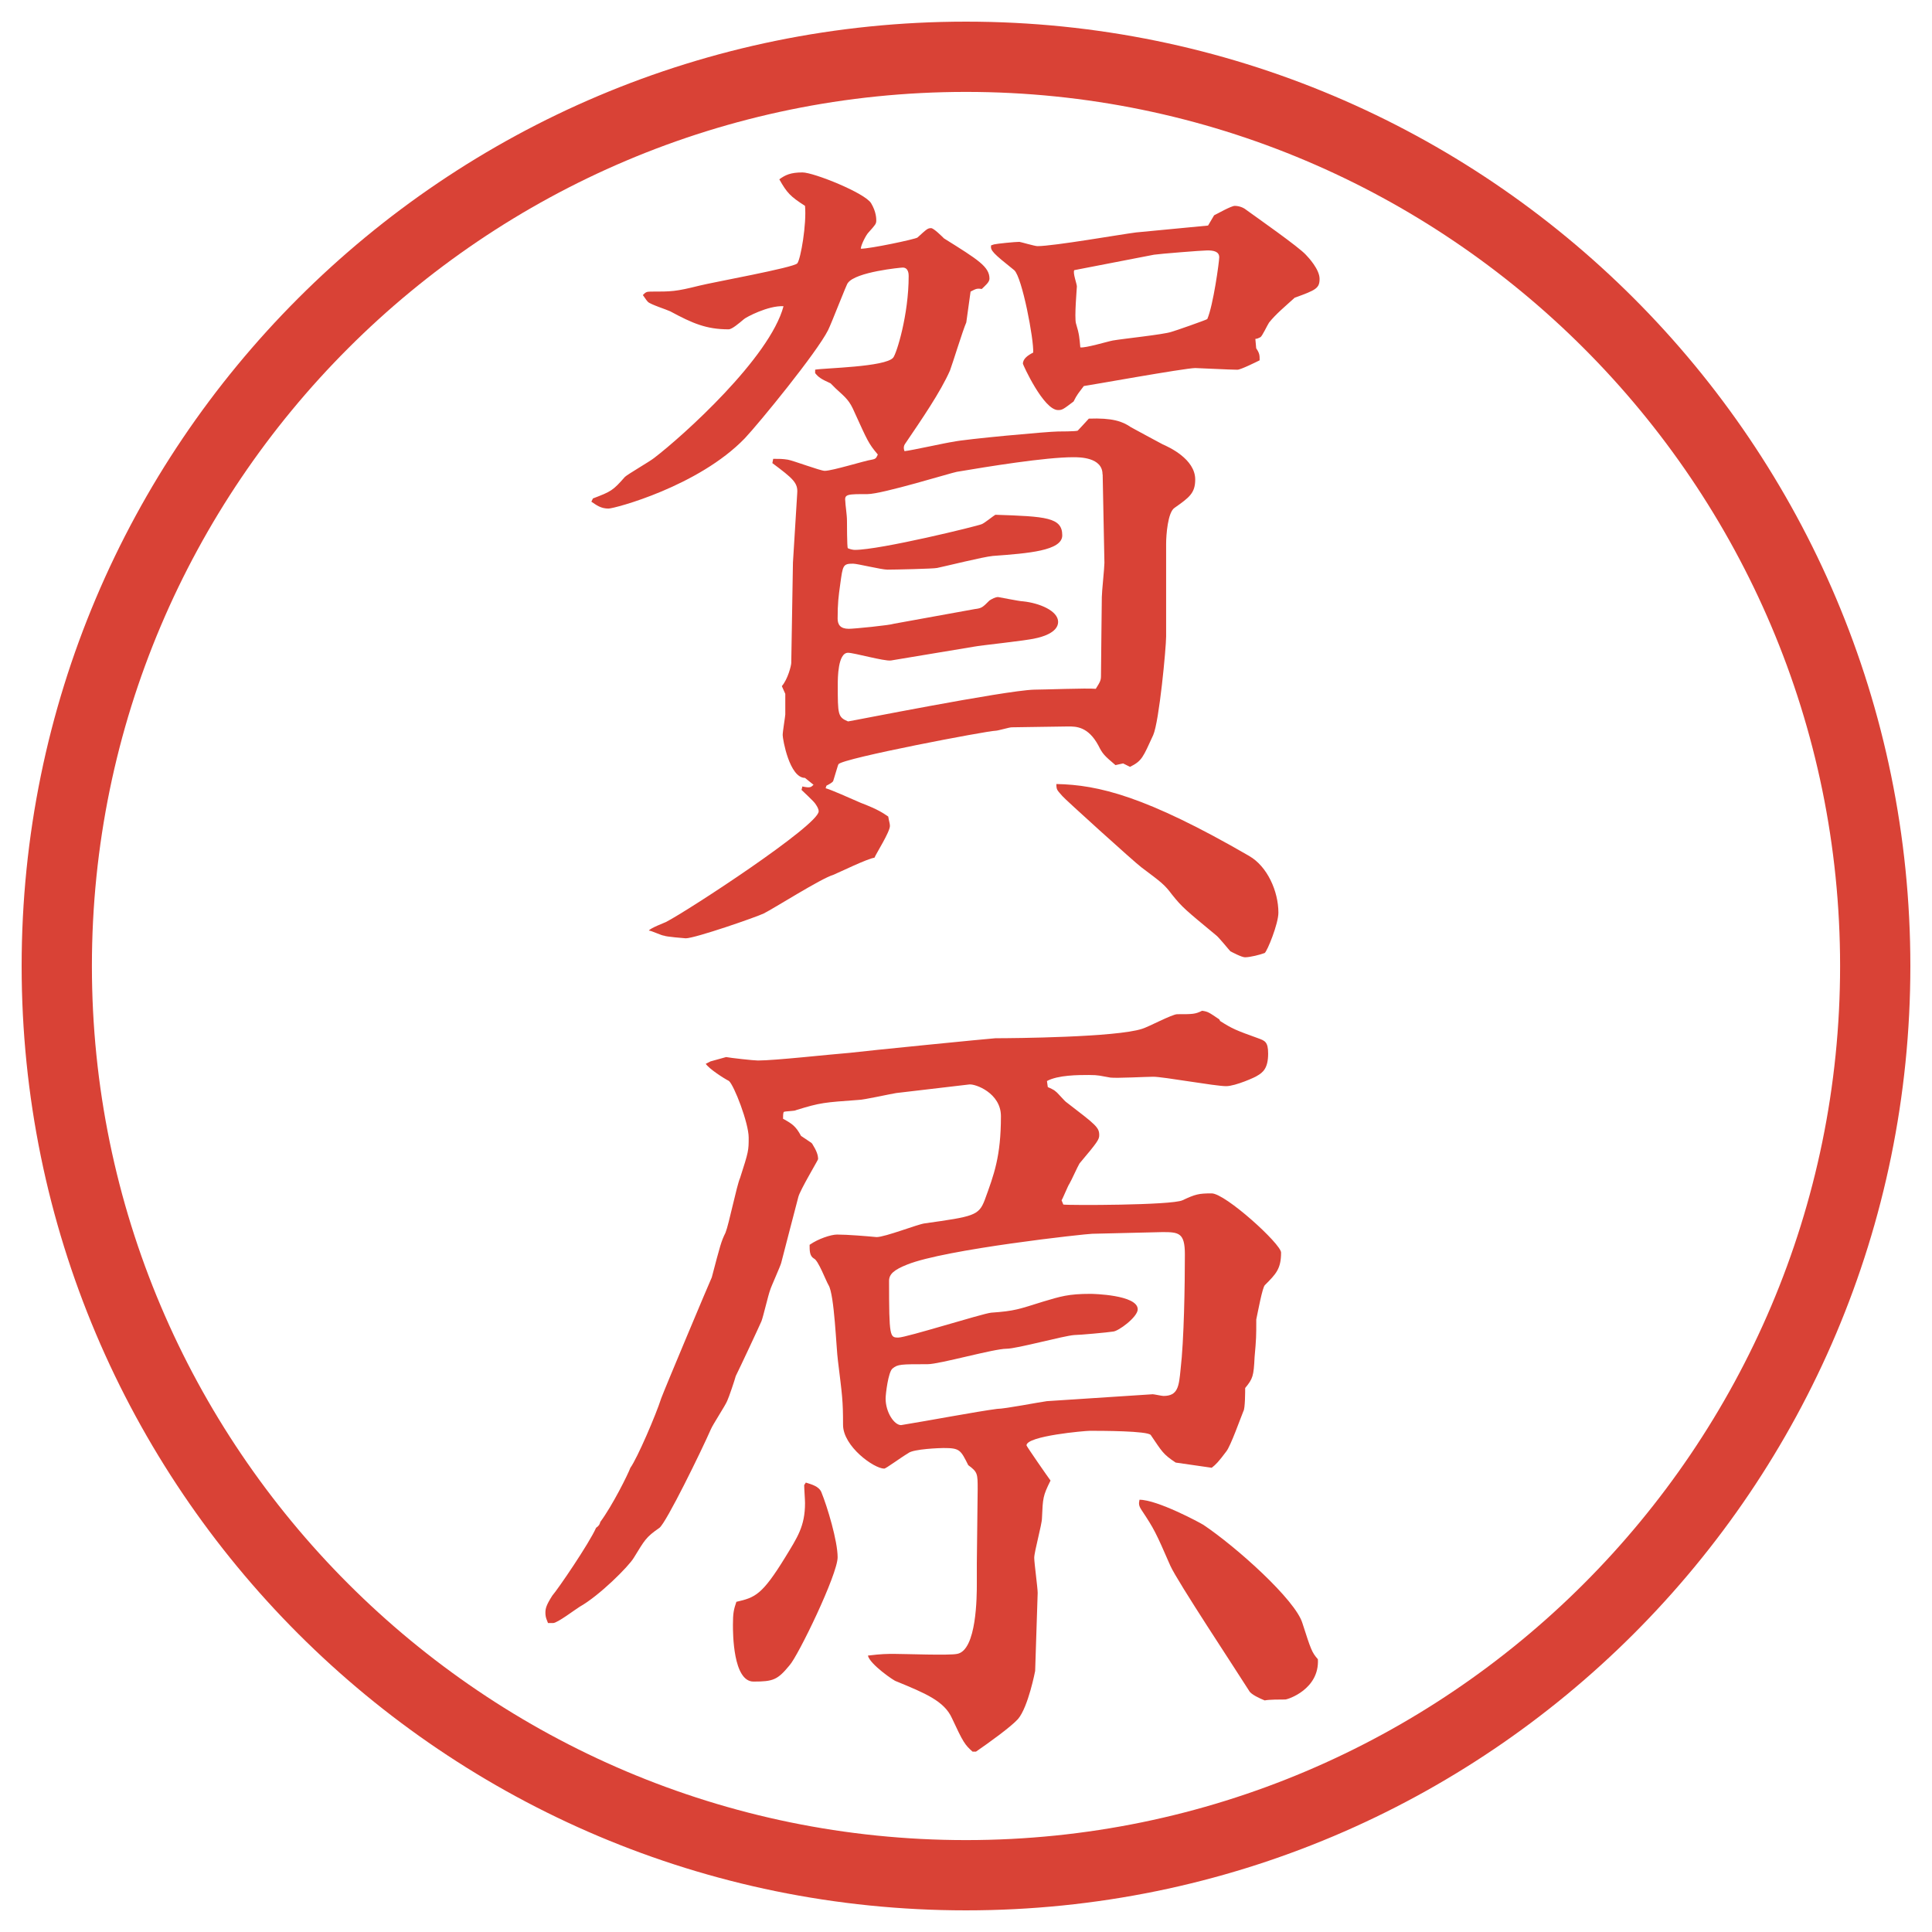<?xml version="1.0" encoding="UTF-8"?>
<svg id="_レイヤー_1" data-name="レイヤー 1" xmlns="http://www.w3.org/2000/svg" version="1.1" viewBox="0 0 27.496 27.496">
  <g id="_楕円形_1" data-name="楕円形 1">
    <path d="M13.748,1.308c6.859,0,12.44,5.581,12.44,12.44s-5.581,12.44-12.44,12.44S1.308,20.607,1.308,13.748,6.889,1.308,13.748,1.308M13.748.308C6.325.308.308,6.325.308,13.748s6.017,13.44,13.44,13.44,13.44-6.017,13.44-13.44S21.171.308,13.748.308h0Z" fill="#d94236" stroke-width="0"/>
  </g>
  <g>
    <path d="M8.441,7.093c.256-.098.281-.11.452-.305.037-.037.354-.22.415-.269.415-.317,1.648-1.428,1.843-2.161-.22-.012-.537.159-.562.183-.073.061-.171.146-.22.146-.317,0-.513-.085-.83-.256-.049-.024-.281-.098-.317-.134-.024-.024-.037-.049-.073-.098.037-.037.049-.049.11-.049.305,0,.354,0,.696-.085.195-.049,1.343-.256,1.392-.317s.134-.562.11-.818c-.208-.134-.256-.183-.366-.378.085-.061.159-.098.33-.098.159,0,.891.293.977.439.073.122.073.22.073.244,0,.049-.012.061-.11.171-.037.037-.11.183-.11.232.134,0,.769-.134.806-.159.134-.122.146-.134.195-.134.037,0,.159.122.183.146.488.305.647.403.647.574,0,.049-.061.098-.11.146-.073-.012-.085,0-.159.037l-.061.439c-.049.11-.195.586-.232.684-.134.305-.403.696-.635,1.038q-.037.049-.012.11c.11-.012.598-.122.696-.134.159-.037,1.355-.146,1.488-.146.013,0,.257,0,.281-.012.024-.024.135-.146.158-.171.33-.012.477.037.599.122.024.012.403.22.452.244.085.037.463.208.463.5,0,.195-.085.256-.293.403-.098.061-.121.391-.121.513v1.318c0,.159-.098,1.208-.184,1.404-.146.317-.158.366-.33.452l-.098-.049-.109.024c-.158-.134-.184-.159-.244-.281-.146-.269-.317-.269-.428-.269-.134,0-.683.012-.804.012-.037,0-.195.049-.232.049-.11,0-2.173.391-2.234.476-.012.024-.012.037-.073.232,0,.024-.073.061-.098.073l-.012.037c.085.024.33.134.5.208.256.098.317.146.391.195.012.073.024.098.024.134,0,.085-.195.391-.22.452-.098.012-.5.208-.586.244-.171.049-.842.476-.989.549-.098.049-.977.354-1.111.354-.012,0-.293-.024-.305-.037-.037,0-.183-.073-.22-.073.024-.037.22-.11.244-.122.33-.171,2.173-1.379,2.173-1.575,0-.037-.024-.073-.049-.11s-.171-.171-.195-.195l.012-.049c.11.024.122.012.159-.024l-.122-.098c-.22,0-.317-.549-.317-.61,0-.049.037-.269.037-.293v-.293l-.049-.11c.085-.098.134-.293.134-.33l.024-1.428.061-.989c.012-.146-.061-.208-.354-.427l.012-.061c.085,0,.134,0,.208.012s.464.159.525.159c.11,0,.574-.146.671-.159.061-.012.061-.024.085-.073-.134-.159-.146-.195-.33-.598-.073-.171-.122-.208-.269-.342l-.073-.073c-.134-.061-.171-.085-.22-.146v-.049c.134-.024,1.001-.037,1.111-.171.049-.061.22-.61.22-1.16,0-.024,0-.122-.085-.122-.024,0-.671.061-.781.22-.012,0-.232.574-.281.671-.159.317-.977,1.318-1.184,1.538-.659.684-1.855,1.001-1.941,1.001-.11,0-.171-.049-.244-.098l.024-.049ZM15.691,6.751c0-.244-.329-.244-.414-.244-.403,0-1.221.134-1.66.208-.073.012-1.062.317-1.27.317-.281,0-.33,0-.317.098,0,.049.024.195.024.281,0,.012,0,.378.012.391.024.012.073.024.098.024.366,0,1.758-.342,1.807-.366.037-.012.171-.122.195-.134.721.024.952.037.952.293,0,.22-.488.256-.988.293-.134.012-.671.146-.793.171-.049.012-.61.024-.708.024-.085,0-.427-.085-.488-.085-.146,0-.146.024-.183.293-.024.171-.037.269-.037.488,0,.085.037.146.159.146.073,0,.574-.049.647-.073l1.147-.208c.098-.012.11-.024.208-.122.037-.024.085-.049.123-.049.012,0,.305.061.354.061.232.024.5.134.5.293s-.255.22-.316.232c-.146.037-.77.098-.892.122l-1.172.195c-.098.012-.525-.11-.61-.11-.146,0-.146.366-.146.452,0,.427,0,.464.146.525.024,0,2.222-.439,2.648-.452.135,0,.757-.024.878-.012.062-.098.074-.122.074-.183,0-.122.012-1.086.012-1.123,0-.073.037-.415.037-.488l-.025-1.257ZM14.142,3.479c.049-.012.306-.037.366-.037.012,0,.22.061.256.061.232,0,1.208-.171,1.404-.195l1.025-.098.086-.146c.049-.024.244-.134.293-.134.012,0,.098,0,.17.061.135.098.745.525.843.635.036.037.195.208.195.342s-.049.159-.354.269c-.134.122-.268.232-.365.354-.025.037-.098.195-.123.208-.023.012-.049.024-.072.024l.012.134c.049.073.049.098.049.171-.049.024-.269.134-.317.134-.098,0-.562-.024-.599-.024-.146,0-1.562.256-1.586.256-.074.098-.098.122-.146.22-.146.11-.159.122-.221.122-.207,0-.5-.647-.5-.659,0-.073.073-.122.146-.159.012-.183-.158-1.074-.269-1.172-.305-.244-.342-.281-.33-.354l.037-.012ZM17.779,12.183c.256.146.415.5.415.806,0,.159-.159.549-.195.574-.062.024-.208.061-.28.061-.049,0-.184-.073-.208-.085-.024-.024-.171-.208-.208-.232-.427-.354-.476-.391-.622-.574-.11-.146-.146-.171-.439-.391-.098-.073-1.11-.989-1.123-1.013-.073-.085-.085-.085-.085-.171.598.012,1.27.171,2.746,1.025ZM15.35,3.833l-.061.012c-.024.037.037.195.037.232,0,.024-.037.439-.013.525.049.159.049.208.062.342.072.012.391-.085.463-.098.135-.024.721-.085.83-.122.049-.012.501-.171.514-.183.085-.195.17-.818.17-.879,0-.085-.085-.098-.17-.098-.074,0-.684.049-.758.061l-1.074.208Z" fill="#d94236" stroke-width="0"/>
    <path d="M10.114,15.105l.22-.061c.061.012.391.049.452.049.244,0,1.013-.086,1.306-.109.195-.025,2.039-.208,2.075-.208.256,0,1.72-.013,2.087-.134.085-.024.427-.208.5-.208.22,0,.256,0,.354-.049.086.012.098.024.244.122l.013.024c.171.11.231.134.537.244.098.036.146.049.146.22,0,.207-.073.269-.159.317-.012.013-.305.146-.439.146-.158,0-.891-.134-1.037-.134-.098,0-.525.023-.61.012-.146-.024-.159-.037-.306-.037s-.439,0-.597.086l.012.086c.025.012.086.036.11.061.024.012.134.146.159.158.414.318.463.354.463.465,0,.061-.023.098-.28.402-.024.037-.122.256-.146.293-.013.012-.098.22-.11.232l.025.061c.061.012,1.537.012,1.696-.061.183-.086.231-.098.415-.098.195,0,.988.72.988.842,0,.232-.072.305-.231.464-.036.036-.098.378-.122.488,0,.244,0,.269-.024.537-.013.269-.024.306-.134.439,0,.049,0,.293-.025.329-.036.086-.183.501-.244.574-.109.146-.146.184-.207.232l-.513-.074c-.183-.121-.195-.158-.354-.391-.036-.061-.72-.061-.866-.061-.073,0-.903.073-.903.207,0,.013.305.452.342.501-.109.22-.109.244-.122.537,0,.085-.11.476-.11.562,0,.073.049.428.049.5l-.036,1.111s-.098.513-.244.684c-.098.109-.403.33-.598.464h-.049c-.11-.098-.134-.134-.293-.476-.11-.244-.378-.354-.793-.525-.024,0-.378-.244-.403-.366.195-.024.269-.024.378-.024.146,0,.781.024.891,0,.281-.049.281-.83.281-1.001v-.293l.012-1.05c0-.22,0-.244-.134-.342-.11-.22-.122-.244-.354-.244-.037,0-.427.012-.5.073-.122.073-.317.22-.342.22-.146,0-.586-.317-.586-.623,0-.354-.012-.414-.073-.915-.024-.171-.049-.94-.134-1.074-.037-.062-.146-.354-.208-.378-.061-.037-.061-.11-.061-.195.122-.086.305-.146.391-.146.146,0,.427.023.562.036.122,0,.586-.183.684-.195.696-.098.769-.11.854-.329.134-.367.232-.623.232-1.197,0-.329-.366-.463-.452-.451l-1.038.122c-.085.013-.464.098-.537.098-.488.036-.537.036-.891.146-.012.013-.146.013-.171.024-.012.012-.012.061-.012.098.134.073.183.109.256.244l.146.098.012.012c.061.098.085.159.085.221,0,.012-.256.439-.281.537-.037.134-.208.805-.244.939-.012.049-.146.342-.159.391-.024.061-.098.379-.122.439-.037.086-.305.659-.366.781-.012.049-.098.305-.122.354-.024.062-.208.342-.232.403-.134.306-.635,1.331-.732,1.403-.195.135-.208.172-.366.428-.073.122-.488.537-.769.695-.061.037-.317.232-.378.232h-.073c-.012-.037-.037-.073-.037-.146,0-.061.012-.109.098-.244.085-.098.525-.744.623-.965.049-.036.049-.049.061-.085.171-.231.391-.671.427-.769.098-.135.366-.758.439-.989.049-.134.696-1.673.72-1.722.122-.463.134-.512.195-.635.049-.121.159-.671.208-.781.122-.378.122-.391.122-.573,0-.208-.208-.745-.281-.806-.073-.037-.281-.171-.33-.244l.073-.037ZM11.469,21.1c.073.024.183.049.22.135.085.207.232.695.232.928,0,.244-.562,1.403-.684,1.537-.171.208-.232.232-.513.232-.293,0-.293-.695-.293-.806,0-.171.012-.22.049-.329.269-.062.366-.098.696-.635.171-.281.281-.439.281-.77,0-.049-.012-.207-.012-.256l.024-.037ZM16.4,19.842c.023,0,.134.025.158.025.207,0,.22-.135.244-.379.049-.415.061-1.196.061-1.636,0-.306-.085-.317-.316-.317l-1.002.024c-.085,0-2.099.22-2.636.439-.183.073-.256.134-.256.231,0,.807.012.807.134.807.11,0,1.196-.342,1.318-.354.342-.024.391-.049.745-.159.244-.072.353-.109.671-.109.023,0,.671.012.671.22,0,.11-.28.317-.354.317-.072.012-.476.049-.549.049-.158.012-.818.195-.964.195-.183,0-.952.22-1.123.22-.378,0-.427,0-.5.062-.061.049-.098.365-.098.427,0,.195.122.378.22.378.378-.061,1.086-.195,1.367-.231.11,0,.61-.098.708-.11l1.501-.098ZM17.12,21.697c.476.318,1.318,1.074,1.416,1.404.122.379.134.415.22.513.024.427-.428.573-.464.573-.073,0-.231,0-.293.013-.062-.024-.195-.085-.22-.134-.184-.293-1.025-1.562-1.123-1.783-.207-.476-.232-.524-.402-.781-.049-.072-.049-.098-.037-.158.256,0,.867.33.903.354Z" fill="#d94236" stroke-width="0"/>
  </g>
</svg>